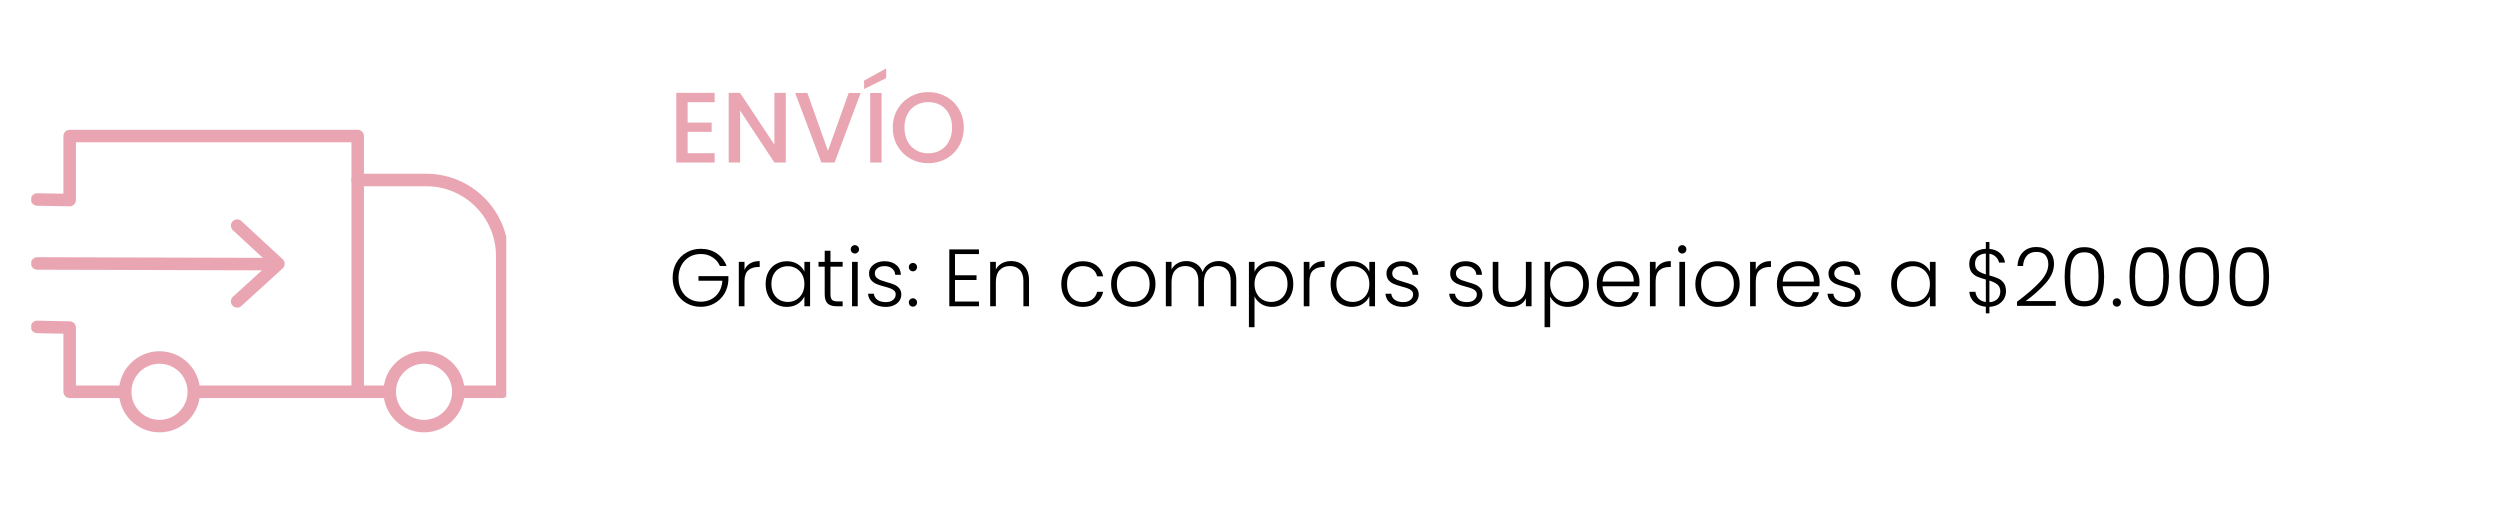 <svg width="400" height="81" viewBox="0 0 400 81" fill="none" xmlns="http://www.w3.org/2000/svg">
<g clip-path="url(#clip0_1_165)">
<path d="M43.275 42.258L5.957 42.153" stroke="#E9A5B2" stroke-width="2" stroke-linecap="round" stroke-linejoin="round"/>
<path d="M73.793 62.686H80.358V40.961C80.358 34.239 74.907 28.801 68.198 28.801H57.23V21.764H11.146V32.011L5.943 31.919" stroke="#E9A5B2" stroke-width="2" stroke-linecap="round" stroke-linejoin="round"/>
<path d="M31.377 62.686H57.794H62.249" stroke="#E9A5B2" stroke-width="2" stroke-linecap="round" stroke-linejoin="round"/>
<path d="M5.93 52.308L11.146 52.413V62.686H19.65" stroke="#E9A5B2" stroke-width="2" stroke-linecap="round" stroke-linejoin="round"/>
<path d="M37.942 36.099L44.546 42.206L37.942 48.22" stroke="#E9A5B2" stroke-width="2" stroke-linecap="round" stroke-linejoin="round"/>
<path d="M57.23 28.788V62.686" stroke="#E9A5B2" stroke-width="2" stroke-linecap="round" stroke-linejoin="round"/>
<path d="M25.52 68.177C28.552 68.177 31.01 65.718 31.01 62.686C31.01 59.654 28.552 57.196 25.52 57.196C22.488 57.196 20.03 59.654 20.03 62.686C20.03 65.718 22.488 68.177 25.52 68.177Z" stroke="#E9A5B2" stroke-width="2" stroke-linecap="round" stroke-linejoin="round"/>
<path d="M67.844 68.177C70.876 68.177 73.335 65.718 73.335 62.686C73.335 59.654 70.876 57.196 67.844 57.196C64.812 57.196 62.354 59.654 62.354 62.686C62.354 65.718 64.812 68.177 67.844 68.177Z" stroke="#E9A5B2" stroke-width="2" stroke-linecap="round" stroke-linejoin="round"/>
</g>
<path d="M110.024 16.352V19.616H113.864V21.104H110.024V24.512H114.344V26H108.2V14.864H114.344V16.352H110.024ZM125.727 26H123.903L118.415 17.696V26H116.591V14.864H118.415L123.903 23.152V14.864H125.727V26ZM137.706 14.88L133.53 26H131.418L127.226 14.88H129.178L132.474 24.128L135.786 14.88H137.706ZM141.055 14.88V26H139.231V14.88H141.055ZM141.791 12.496L138.255 14.24V12.896L141.791 10.944V12.496ZM148.522 26.112C147.487 26.112 146.533 25.872 145.658 25.392C144.794 24.901 144.106 24.224 143.594 23.36C143.093 22.485 142.842 21.504 142.842 20.416C142.842 19.328 143.093 18.352 143.594 17.488C144.106 16.624 144.794 15.952 145.658 15.472C146.533 14.981 147.487 14.736 148.522 14.736C149.567 14.736 150.522 14.981 151.386 15.472C152.261 15.952 152.949 16.624 153.45 17.488C153.951 18.352 154.202 19.328 154.202 20.416C154.202 21.504 153.951 22.485 153.45 23.36C152.949 24.224 152.261 24.901 151.386 25.392C150.522 25.872 149.567 26.112 148.522 26.112ZM148.522 24.528C149.258 24.528 149.914 24.363 150.49 24.032C151.066 23.691 151.514 23.211 151.834 22.592C152.165 21.963 152.33 21.237 152.33 20.416C152.33 19.595 152.165 18.875 151.834 18.256C151.514 17.637 151.066 17.163 150.49 16.832C149.914 16.501 149.258 16.336 148.522 16.336C147.786 16.336 147.13 16.501 146.554 16.832C145.978 17.163 145.525 17.637 145.194 18.256C144.874 18.875 144.714 19.595 144.714 20.416C144.714 21.237 144.874 21.963 145.194 22.592C145.525 23.211 145.978 23.691 146.554 24.032C147.13 24.363 147.786 24.528 148.522 24.528Z" fill="#E9A5B2"/>
<path d="M115.19 42.565C114.93 41.967 114.531 41.499 113.994 41.161C113.465 40.814 112.841 40.641 112.122 40.641C111.446 40.641 110.839 40.797 110.302 41.109C109.765 41.421 109.34 41.867 109.028 42.448C108.716 43.02 108.56 43.687 108.56 44.45C108.56 45.213 108.716 45.884 109.028 46.465C109.34 47.046 109.765 47.492 110.302 47.804C110.839 48.116 111.446 48.272 112.122 48.272C112.755 48.272 113.322 48.138 113.825 47.869C114.336 47.592 114.744 47.202 115.047 46.699C115.359 46.188 115.537 45.594 115.58 44.918H111.758V44.177H116.542V44.84C116.499 45.637 116.282 46.361 115.892 47.011C115.502 47.652 114.978 48.159 114.319 48.532C113.669 48.905 112.937 49.091 112.122 49.091C111.281 49.091 110.519 48.896 109.834 48.506C109.149 48.107 108.608 47.557 108.209 46.855C107.819 46.144 107.624 45.343 107.624 44.45C107.624 43.557 107.819 42.76 108.209 42.058C108.608 41.347 109.149 40.797 109.834 40.407C110.519 40.008 111.281 39.809 112.122 39.809C113.093 39.809 113.942 40.052 114.67 40.537C115.398 41.022 115.927 41.698 116.256 42.565H115.19ZM119.119 43.163C119.318 42.721 119.622 42.379 120.029 42.136C120.445 41.893 120.952 41.772 121.55 41.772V42.721H121.303C120.644 42.721 120.116 42.899 119.717 43.254C119.318 43.609 119.119 44.203 119.119 45.035V49H118.209V41.902H119.119V43.163ZM122.503 45.438C122.503 44.71 122.646 44.073 122.932 43.527C123.227 42.972 123.63 42.548 124.141 42.253C124.661 41.95 125.246 41.798 125.896 41.798C126.572 41.798 127.153 41.954 127.638 42.266C128.132 42.578 128.487 42.977 128.704 43.462V41.902H129.614V49H128.704V47.427C128.479 47.912 128.119 48.315 127.625 48.636C127.14 48.948 126.559 49.104 125.883 49.104C125.242 49.104 124.661 48.952 124.141 48.649C123.63 48.346 123.227 47.917 122.932 47.362C122.646 46.807 122.503 46.166 122.503 45.438ZM128.704 45.451C128.704 44.879 128.587 44.376 128.353 43.943C128.119 43.51 127.798 43.176 127.391 42.942C126.992 42.708 126.55 42.591 126.065 42.591C125.562 42.591 125.112 42.704 124.713 42.929C124.314 43.154 123.998 43.484 123.764 43.917C123.539 44.342 123.426 44.849 123.426 45.438C123.426 46.019 123.539 46.53 123.764 46.972C123.998 47.405 124.314 47.739 124.713 47.973C125.112 48.198 125.562 48.311 126.065 48.311C126.55 48.311 126.992 48.194 127.391 47.96C127.798 47.726 128.119 47.392 128.353 46.959C128.587 46.526 128.704 46.023 128.704 45.451ZM132.874 42.669V47.076C132.874 47.509 132.957 47.808 133.121 47.973C133.286 48.138 133.576 48.22 133.992 48.22H134.824V49H133.849C133.208 49 132.731 48.853 132.419 48.558C132.107 48.255 131.951 47.761 131.951 47.076V42.669H130.963V41.902H131.951V40.121H132.874V41.902H134.824V42.669H132.874ZM136.78 40.563C136.598 40.563 136.442 40.498 136.312 40.368C136.182 40.238 136.117 40.078 136.117 39.887C136.117 39.696 136.182 39.54 136.312 39.419C136.442 39.289 136.598 39.224 136.78 39.224C136.962 39.224 137.118 39.289 137.248 39.419C137.378 39.54 137.443 39.696 137.443 39.887C137.443 40.078 137.378 40.238 137.248 40.368C137.118 40.498 136.962 40.563 136.78 40.563ZM137.235 41.902V49H136.325V41.902H137.235ZM141.74 49.104C140.925 49.104 140.258 48.918 139.738 48.545C139.227 48.164 138.941 47.648 138.88 46.998H139.816C139.859 47.397 140.046 47.722 140.375 47.973C140.713 48.216 141.164 48.337 141.727 48.337C142.221 48.337 142.607 48.22 142.884 47.986C143.17 47.752 143.313 47.462 143.313 47.115C143.313 46.872 143.235 46.673 143.079 46.517C142.923 46.361 142.724 46.24 142.481 46.153C142.247 46.058 141.926 45.958 141.519 45.854C140.99 45.715 140.561 45.577 140.232 45.438C139.903 45.299 139.621 45.096 139.387 44.827C139.162 44.55 139.049 44.181 139.049 43.722C139.049 43.375 139.153 43.055 139.361 42.76C139.569 42.465 139.864 42.231 140.245 42.058C140.626 41.885 141.06 41.798 141.545 41.798C142.308 41.798 142.923 41.993 143.391 42.383C143.859 42.764 144.11 43.293 144.145 43.969H143.235C143.209 43.553 143.044 43.219 142.741 42.968C142.446 42.708 142.039 42.578 141.519 42.578C141.06 42.578 140.687 42.686 140.401 42.903C140.115 43.12 139.972 43.388 139.972 43.709C139.972 43.986 140.054 44.216 140.219 44.398C140.392 44.571 140.605 44.71 140.856 44.814C141.107 44.909 141.445 45.018 141.87 45.139C142.381 45.278 142.789 45.412 143.092 45.542C143.395 45.672 143.655 45.863 143.872 46.114C144.089 46.365 144.201 46.699 144.21 47.115C144.21 47.496 144.106 47.839 143.898 48.142C143.69 48.437 143.4 48.671 143.027 48.844C142.654 49.017 142.225 49.104 141.74 49.104ZM146.079 49.065C145.888 49.065 145.728 49 145.598 48.87C145.476 48.74 145.416 48.58 145.416 48.389C145.416 48.198 145.476 48.042 145.598 47.921C145.728 47.791 145.888 47.726 146.079 47.726C146.261 47.726 146.412 47.791 146.534 47.921C146.664 48.042 146.729 48.198 146.729 48.389C146.729 48.58 146.664 48.74 146.534 48.87C146.412 49 146.261 49.065 146.079 49.065ZM146.079 43.41C145.888 43.41 145.728 43.345 145.598 43.215C145.476 43.085 145.416 42.925 145.416 42.734C145.416 42.543 145.476 42.387 145.598 42.266C145.728 42.136 145.888 42.071 146.079 42.071C146.261 42.071 146.412 42.136 146.534 42.266C146.664 42.387 146.729 42.543 146.729 42.734C146.729 42.925 146.664 43.085 146.534 43.215C146.412 43.345 146.261 43.41 146.079 43.41ZM152.8 40.654V44.047H156.245V44.801H152.8V48.246H156.635V49H151.89V39.9H156.635V40.654H152.8ZM161.756 41.772C162.605 41.772 163.298 42.036 163.836 42.565C164.373 43.085 164.642 43.843 164.642 44.84V49H163.745V44.944C163.745 44.173 163.55 43.583 163.16 43.176C162.778 42.769 162.254 42.565 161.587 42.565C160.902 42.565 160.356 42.782 159.949 43.215C159.541 43.648 159.338 44.285 159.338 45.126V49H158.428V41.902H159.338V43.111C159.563 42.678 159.888 42.348 160.313 42.123C160.737 41.889 161.218 41.772 161.756 41.772ZM169.806 45.451C169.806 44.714 169.953 44.073 170.248 43.527C170.542 42.972 170.95 42.548 171.47 42.253C171.99 41.95 172.583 41.798 173.251 41.798C174.126 41.798 174.845 42.015 175.409 42.448C175.981 42.881 176.349 43.471 176.514 44.216H175.539C175.417 43.705 175.153 43.306 174.746 43.02C174.347 42.725 173.849 42.578 173.251 42.578C172.774 42.578 172.345 42.686 171.964 42.903C171.582 43.12 171.279 43.445 171.054 43.878C170.837 44.303 170.729 44.827 170.729 45.451C170.729 46.075 170.837 46.604 171.054 47.037C171.279 47.47 171.582 47.795 171.964 48.012C172.345 48.229 172.774 48.337 173.251 48.337C173.849 48.337 174.347 48.194 174.746 47.908C175.153 47.613 175.417 47.206 175.539 46.686H176.514C176.349 47.414 175.981 47.999 175.409 48.441C174.837 48.883 174.117 49.104 173.251 49.104C172.583 49.104 171.99 48.957 171.47 48.662C170.95 48.359 170.542 47.934 170.248 47.388C169.953 46.833 169.806 46.188 169.806 45.451ZM181.301 49.104C180.634 49.104 180.032 48.957 179.494 48.662C178.966 48.359 178.545 47.934 178.233 47.388C177.93 46.833 177.778 46.188 177.778 45.451C177.778 44.714 177.934 44.073 178.246 43.527C178.558 42.972 178.983 42.548 179.52 42.253C180.058 41.95 180.66 41.798 181.327 41.798C181.995 41.798 182.597 41.95 183.134 42.253C183.68 42.548 184.105 42.972 184.408 43.527C184.72 44.073 184.876 44.714 184.876 45.451C184.876 46.179 184.72 46.82 184.408 47.375C184.096 47.93 183.667 48.359 183.121 48.662C182.575 48.957 181.969 49.104 181.301 49.104ZM181.301 48.311C181.769 48.311 182.203 48.207 182.601 47.999C183 47.782 183.321 47.462 183.563 47.037C183.815 46.604 183.94 46.075 183.94 45.451C183.94 44.827 183.819 44.303 183.576 43.878C183.334 43.445 183.013 43.124 182.614 42.916C182.216 42.699 181.782 42.591 181.314 42.591C180.846 42.591 180.413 42.699 180.014 42.916C179.616 43.124 179.295 43.445 179.052 43.878C178.818 44.303 178.701 44.827 178.701 45.451C178.701 46.075 178.818 46.604 179.052 47.037C179.295 47.462 179.611 47.782 180.001 47.999C180.4 48.207 180.833 48.311 181.301 48.311ZM194.985 41.772C195.817 41.772 196.493 42.036 197.013 42.565C197.542 43.085 197.806 43.843 197.806 44.84V49H196.909V44.944C196.909 44.173 196.723 43.583 196.35 43.176C195.977 42.769 195.47 42.565 194.829 42.565C194.162 42.565 193.629 42.786 193.23 43.228C192.831 43.67 192.632 44.311 192.632 45.152V49H191.735V44.944C191.735 44.173 191.549 43.583 191.176 43.176C190.803 42.769 190.292 42.565 189.642 42.565C188.975 42.565 188.442 42.786 188.043 43.228C187.644 43.67 187.445 44.311 187.445 45.152V49H186.535V41.902H187.445V43.124C187.67 42.682 187.991 42.348 188.407 42.123C188.823 41.889 189.287 41.772 189.798 41.772C190.413 41.772 190.951 41.919 191.41 42.214C191.878 42.509 192.216 42.942 192.424 43.514C192.615 42.951 192.94 42.522 193.399 42.227C193.867 41.924 194.396 41.772 194.985 41.772ZM200.724 43.462C200.949 42.985 201.305 42.591 201.79 42.279C202.284 41.958 202.869 41.798 203.545 41.798C204.186 41.798 204.763 41.95 205.274 42.253C205.794 42.548 206.197 42.972 206.483 43.527C206.778 44.073 206.925 44.71 206.925 45.438C206.925 46.166 206.778 46.807 206.483 47.362C206.197 47.917 205.794 48.346 205.274 48.649C204.763 48.952 204.186 49.104 203.545 49.104C202.878 49.104 202.297 48.948 201.803 48.636C201.309 48.315 200.949 47.917 200.724 47.44V52.354H199.827V41.902H200.724V43.462ZM206.002 45.438C206.002 44.849 205.885 44.342 205.651 43.917C205.426 43.484 205.114 43.154 204.715 42.929C204.316 42.704 203.866 42.591 203.363 42.591C202.878 42.591 202.431 42.708 202.024 42.942C201.625 43.176 201.309 43.51 201.075 43.943C200.841 44.376 200.724 44.879 200.724 45.451C200.724 46.023 200.841 46.526 201.075 46.959C201.309 47.392 201.625 47.726 202.024 47.96C202.431 48.194 202.878 48.311 203.363 48.311C203.866 48.311 204.316 48.198 204.715 47.973C205.114 47.739 205.426 47.405 205.651 46.972C205.885 46.53 206.002 46.019 206.002 45.438ZM209.51 43.163C209.709 42.721 210.012 42.379 210.42 42.136C210.836 41.893 211.343 41.772 211.941 41.772V42.721H211.694C211.035 42.721 210.506 42.899 210.108 43.254C209.709 43.609 209.51 44.203 209.51 45.035V49H208.6V41.902H209.51V43.163ZM212.894 45.438C212.894 44.71 213.037 44.073 213.323 43.527C213.617 42.972 214.02 42.548 214.532 42.253C215.052 41.95 215.637 41.798 216.287 41.798C216.963 41.798 217.543 41.954 218.029 42.266C218.523 42.578 218.878 42.977 219.095 43.462V41.902H220.005V49H219.095V47.427C218.869 47.912 218.51 48.315 218.016 48.636C217.53 48.948 216.95 49.104 216.274 49.104C215.632 49.104 215.052 48.952 214.532 48.649C214.02 48.346 213.617 47.917 213.323 47.362C213.037 46.807 212.894 46.166 212.894 45.438ZM219.095 45.451C219.095 44.879 218.978 44.376 218.744 43.943C218.51 43.51 218.189 43.176 217.782 42.942C217.383 42.708 216.941 42.591 216.456 42.591C215.953 42.591 215.502 42.704 215.104 42.929C214.705 43.154 214.389 43.484 214.155 43.917C213.929 44.342 213.817 44.849 213.817 45.438C213.817 46.019 213.929 46.53 214.155 46.972C214.389 47.405 214.705 47.739 215.104 47.973C215.502 48.198 215.953 48.311 216.456 48.311C216.941 48.311 217.383 48.194 217.782 47.96C218.189 47.726 218.51 47.392 218.744 46.959C218.978 46.526 219.095 46.023 219.095 45.451ZM224.526 49.104C223.711 49.104 223.044 48.918 222.524 48.545C222.013 48.164 221.727 47.648 221.666 46.998H222.602C222.645 47.397 222.832 47.722 223.161 47.973C223.499 48.216 223.95 48.337 224.513 48.337C225.007 48.337 225.393 48.22 225.67 47.986C225.956 47.752 226.099 47.462 226.099 47.115C226.099 46.872 226.021 46.673 225.865 46.517C225.709 46.361 225.51 46.24 225.267 46.153C225.033 46.058 224.712 45.958 224.305 45.854C223.776 45.715 223.347 45.577 223.018 45.438C222.689 45.299 222.407 45.096 222.173 44.827C221.948 44.55 221.835 44.181 221.835 43.722C221.835 43.375 221.939 43.055 222.147 42.76C222.355 42.465 222.65 42.231 223.031 42.058C223.412 41.885 223.846 41.798 224.331 41.798C225.094 41.798 225.709 41.993 226.177 42.383C226.645 42.764 226.896 43.293 226.931 43.969H226.021C225.995 43.553 225.83 43.219 225.527 42.968C225.232 42.708 224.825 42.578 224.305 42.578C223.846 42.578 223.473 42.686 223.187 42.903C222.901 43.12 222.758 43.388 222.758 43.709C222.758 43.986 222.84 44.216 223.005 44.398C223.178 44.571 223.391 44.71 223.642 44.814C223.893 44.909 224.231 45.018 224.656 45.139C225.167 45.278 225.575 45.412 225.878 45.542C226.181 45.672 226.441 45.863 226.658 46.114C226.875 46.365 226.987 46.699 226.996 47.115C226.996 47.496 226.892 47.839 226.684 48.142C226.476 48.437 226.186 48.671 225.813 48.844C225.44 49.017 225.011 49.104 224.526 49.104ZM234.72 49.104C233.906 49.104 233.238 48.918 232.718 48.545C232.207 48.164 231.921 47.648 231.86 46.998H232.796C232.84 47.397 233.026 47.722 233.355 47.973C233.693 48.216 234.144 48.337 234.707 48.337C235.201 48.337 235.587 48.22 235.864 47.986C236.15 47.752 236.293 47.462 236.293 47.115C236.293 46.872 236.215 46.673 236.059 46.517C235.903 46.361 235.704 46.24 235.461 46.153C235.227 46.058 234.907 45.958 234.499 45.854C233.971 45.715 233.542 45.577 233.212 45.438C232.883 45.299 232.601 45.096 232.367 44.827C232.142 44.55 232.029 44.181 232.029 43.722C232.029 43.375 232.133 43.055 232.341 42.76C232.549 42.465 232.844 42.231 233.225 42.058C233.607 41.885 234.04 41.798 234.525 41.798C235.288 41.798 235.903 41.993 236.371 42.383C236.839 42.764 237.091 43.293 237.125 43.969H236.215C236.189 43.553 236.025 43.219 235.721 42.968C235.427 42.708 235.019 42.578 234.499 42.578C234.04 42.578 233.667 42.686 233.381 42.903C233.095 43.12 232.952 43.388 232.952 43.709C232.952 43.986 233.035 44.216 233.199 44.398C233.373 44.571 233.585 44.71 233.836 44.814C234.088 44.909 234.426 45.018 234.85 45.139C235.362 45.278 235.769 45.412 236.072 45.542C236.376 45.672 236.636 45.863 236.852 46.114C237.069 46.365 237.182 46.699 237.19 47.115C237.19 47.496 237.086 47.839 236.878 48.142C236.67 48.437 236.38 48.671 236.007 48.844C235.635 49.017 235.206 49.104 234.72 49.104ZM245.052 41.902V49H244.142V47.752C243.934 48.194 243.614 48.532 243.18 48.766C242.747 49 242.262 49.117 241.724 49.117C240.875 49.117 240.182 48.857 239.644 48.337C239.107 47.808 238.838 47.046 238.838 46.049V41.902H239.735V45.945C239.735 46.716 239.926 47.306 240.307 47.713C240.697 48.12 241.226 48.324 241.893 48.324C242.578 48.324 243.124 48.107 243.531 47.674C243.939 47.241 244.142 46.604 244.142 45.763V41.902H245.052ZM248.027 43.462C248.252 42.985 248.608 42.591 249.093 42.279C249.587 41.958 250.172 41.798 250.848 41.798C251.489 41.798 252.066 41.95 252.577 42.253C253.097 42.548 253.5 42.972 253.786 43.527C254.081 44.073 254.228 44.71 254.228 45.438C254.228 46.166 254.081 46.807 253.786 47.362C253.5 47.917 253.097 48.346 252.577 48.649C252.066 48.952 251.489 49.104 250.848 49.104C250.181 49.104 249.6 48.948 249.106 48.636C248.612 48.315 248.252 47.917 248.027 47.44V52.354H247.13V41.902H248.027V43.462ZM253.305 45.438C253.305 44.849 253.188 44.342 252.954 43.917C252.729 43.484 252.417 43.154 252.018 42.929C251.619 42.704 251.169 42.591 250.666 42.591C250.181 42.591 249.734 42.708 249.327 42.942C248.928 43.176 248.612 43.51 248.378 43.943C248.144 44.376 248.027 44.879 248.027 45.451C248.027 46.023 248.144 46.526 248.378 46.959C248.612 47.392 248.928 47.726 249.327 47.96C249.734 48.194 250.181 48.311 250.666 48.311C251.169 48.311 251.619 48.198 252.018 47.973C252.417 47.739 252.729 47.405 252.954 46.972C253.188 46.53 253.305 46.019 253.305 45.438ZM262.324 45.087C262.324 45.399 262.316 45.637 262.298 45.802H256.409C256.435 46.339 256.565 46.799 256.799 47.18C257.033 47.561 257.341 47.852 257.722 48.051C258.104 48.242 258.52 48.337 258.97 48.337C259.56 48.337 260.054 48.194 260.452 47.908C260.86 47.622 261.128 47.236 261.258 46.751H262.22C262.047 47.444 261.674 48.012 261.102 48.454C260.539 48.887 259.828 49.104 258.97 49.104C258.303 49.104 257.705 48.957 257.176 48.662C256.648 48.359 256.232 47.934 255.928 47.388C255.634 46.833 255.486 46.188 255.486 45.451C255.486 44.714 255.634 44.069 255.928 43.514C256.223 42.959 256.635 42.535 257.163 42.24C257.692 41.945 258.294 41.798 258.97 41.798C259.646 41.798 260.236 41.945 260.738 42.24C261.25 42.535 261.64 42.933 261.908 43.436C262.186 43.93 262.324 44.48 262.324 45.087ZM261.401 45.061C261.41 44.532 261.302 44.082 261.076 43.709C260.86 43.336 260.561 43.055 260.179 42.864C259.798 42.673 259.382 42.578 258.931 42.578C258.255 42.578 257.679 42.795 257.202 43.228C256.726 43.661 256.461 44.272 256.409 45.061H261.401ZM264.899 43.163C265.099 42.721 265.402 42.379 265.809 42.136C266.225 41.893 266.732 41.772 267.33 41.772V42.721H267.083C266.425 42.721 265.896 42.899 265.497 43.254C265.099 43.609 264.899 44.203 264.899 45.035V49H263.989V41.902H264.899V43.163ZM269.154 40.563C268.972 40.563 268.816 40.498 268.686 40.368C268.556 40.238 268.491 40.078 268.491 39.887C268.491 39.696 268.556 39.54 268.686 39.419C268.816 39.289 268.972 39.224 269.154 39.224C269.336 39.224 269.492 39.289 269.622 39.419C269.752 39.54 269.817 39.696 269.817 39.887C269.817 40.078 269.752 40.238 269.622 40.368C269.492 40.498 269.336 40.563 269.154 40.563ZM269.609 41.902V49H268.699V41.902H269.609ZM274.777 49.104C274.11 49.104 273.507 48.957 272.97 48.662C272.441 48.359 272.021 47.934 271.709 47.388C271.406 46.833 271.254 46.188 271.254 45.451C271.254 44.714 271.41 44.073 271.722 43.527C272.034 42.972 272.459 42.548 272.996 42.253C273.533 41.95 274.136 41.798 274.803 41.798C275.47 41.798 276.073 41.95 276.61 42.253C277.156 42.548 277.581 42.972 277.884 43.527C278.196 44.073 278.352 44.714 278.352 45.451C278.352 46.179 278.196 46.82 277.884 47.375C277.572 47.93 277.143 48.359 276.597 48.662C276.051 48.957 275.444 49.104 274.777 49.104ZM274.777 48.311C275.245 48.311 275.678 48.207 276.077 47.999C276.476 47.782 276.796 47.462 277.039 47.037C277.29 46.604 277.416 46.075 277.416 45.451C277.416 44.827 277.295 44.303 277.052 43.878C276.809 43.445 276.489 43.124 276.09 42.916C275.691 42.699 275.258 42.591 274.79 42.591C274.322 42.591 273.889 42.699 273.49 42.916C273.091 43.124 272.771 43.445 272.528 43.878C272.294 44.303 272.177 44.827 272.177 45.451C272.177 46.075 272.294 46.604 272.528 47.037C272.771 47.462 273.087 47.782 273.477 47.999C273.876 48.207 274.309 48.311 274.777 48.311ZM280.921 43.163C281.12 42.721 281.423 42.379 281.831 42.136C282.247 41.893 282.754 41.772 283.352 41.772V42.721H283.105C282.446 42.721 281.917 42.899 281.519 43.254C281.12 43.609 280.921 44.203 280.921 45.035V49H280.011V41.902H280.921V43.163ZM291.143 45.087C291.143 45.399 291.134 45.637 291.117 45.802H285.228C285.254 46.339 285.384 46.799 285.618 47.18C285.852 47.561 286.159 47.852 286.541 48.051C286.922 48.242 287.338 48.337 287.789 48.337C288.378 48.337 288.872 48.194 289.271 47.908C289.678 47.622 289.947 47.236 290.077 46.751H291.039C290.865 47.444 290.493 48.012 289.921 48.454C289.357 48.887 288.647 49.104 287.789 49.104C287.121 49.104 286.523 48.957 285.995 48.662C285.466 48.359 285.05 47.934 284.747 47.388C284.452 46.833 284.305 46.188 284.305 45.451C284.305 44.714 284.452 44.069 284.747 43.514C285.041 42.959 285.453 42.535 285.982 42.24C286.51 41.945 287.113 41.798 287.789 41.798C288.465 41.798 289.054 41.945 289.557 42.24C290.068 42.535 290.458 42.933 290.727 43.436C291.004 43.93 291.143 44.48 291.143 45.087ZM290.22 45.061C290.228 44.532 290.12 44.082 289.895 43.709C289.678 43.336 289.379 43.055 288.998 42.864C288.616 42.673 288.2 42.578 287.75 42.578C287.074 42.578 286.497 42.795 286.021 43.228C285.544 43.661 285.28 44.272 285.228 45.061H290.22ZM295.252 49.104C294.437 49.104 293.77 48.918 293.25 48.545C292.738 48.164 292.452 47.648 292.392 46.998H293.328C293.371 47.397 293.557 47.722 293.887 47.973C294.225 48.216 294.675 48.337 295.239 48.337C295.733 48.337 296.118 48.22 296.396 47.986C296.682 47.752 296.825 47.462 296.825 47.115C296.825 46.872 296.747 46.673 296.591 46.517C296.435 46.361 296.235 46.24 295.993 46.153C295.759 46.058 295.438 45.958 295.031 45.854C294.502 45.715 294.073 45.577 293.744 45.438C293.414 45.299 293.133 45.096 292.899 44.827C292.673 44.55 292.561 44.181 292.561 43.722C292.561 43.375 292.665 43.055 292.873 42.76C293.081 42.465 293.375 42.231 293.757 42.058C294.138 41.885 294.571 41.798 295.057 41.798C295.819 41.798 296.435 41.993 296.903 42.383C297.371 42.764 297.622 43.293 297.657 43.969H296.747C296.721 43.553 296.556 43.219 296.253 42.968C295.958 42.708 295.551 42.578 295.031 42.578C294.571 42.578 294.199 42.686 293.913 42.903C293.627 43.12 293.484 43.388 293.484 43.709C293.484 43.986 293.566 44.216 293.731 44.398C293.904 44.571 294.116 44.71 294.368 44.814C294.619 44.909 294.957 45.018 295.382 45.139C295.893 45.278 296.3 45.412 296.604 45.542C296.907 45.672 297.167 45.863 297.384 46.114C297.6 46.365 297.713 46.699 297.722 47.115C297.722 47.496 297.618 47.839 297.41 48.142C297.202 48.437 296.911 48.671 296.539 48.844C296.166 49.017 295.737 49.104 295.252 49.104ZM302.586 45.438C302.586 44.71 302.729 44.073 303.015 43.527C303.31 42.972 303.713 42.548 304.224 42.253C304.744 41.95 305.329 41.798 305.979 41.798C306.655 41.798 307.236 41.954 307.721 42.266C308.215 42.578 308.57 42.977 308.787 43.462V41.902H309.697V49H308.787V47.427C308.562 47.912 308.202 48.315 307.708 48.636C307.223 48.948 306.642 49.104 305.966 49.104C305.325 49.104 304.744 48.952 304.224 48.649C303.713 48.346 303.31 47.917 303.015 47.362C302.729 46.807 302.586 46.166 302.586 45.438ZM308.787 45.451C308.787 44.879 308.67 44.376 308.436 43.943C308.202 43.51 307.881 43.176 307.474 42.942C307.075 42.708 306.633 42.591 306.148 42.591C305.645 42.591 305.195 42.704 304.796 42.929C304.397 43.154 304.081 43.484 303.847 43.917C303.622 44.342 303.509 44.849 303.509 45.438C303.509 46.019 303.622 46.53 303.847 46.972C304.081 47.405 304.397 47.739 304.796 47.973C305.195 48.198 305.645 48.311 306.148 48.311C306.633 48.311 307.075 48.194 307.474 47.96C307.881 47.726 308.202 47.392 308.436 46.959C308.67 46.526 308.787 46.023 308.787 45.451ZM320.958 46.608C320.958 47.015 320.858 47.405 320.659 47.778C320.459 48.142 320.16 48.445 319.762 48.688C319.363 48.931 318.878 49.065 318.306 49.091V50.131H317.734V49.078C316.962 49.009 316.338 48.757 315.862 48.324C315.385 47.882 315.129 47.336 315.095 46.686H316.07C316.104 47.076 316.26 47.431 316.538 47.752C316.824 48.064 317.222 48.255 317.734 48.324V44.723C317.153 44.567 316.685 44.411 316.33 44.255C315.983 44.099 315.688 43.861 315.446 43.54C315.203 43.211 315.082 42.773 315.082 42.227C315.082 41.542 315.32 40.979 315.797 40.537C316.273 40.086 316.919 39.844 317.734 39.809V38.717H318.306V39.822C319.025 39.891 319.601 40.125 320.035 40.524C320.468 40.923 320.724 41.421 320.802 42.019H319.84C319.788 41.698 319.627 41.399 319.359 41.122C319.099 40.845 318.748 40.671 318.306 40.602V44.073C318.869 44.22 319.328 44.376 319.684 44.541C320.048 44.697 320.351 44.94 320.594 45.269C320.836 45.598 320.958 46.045 320.958 46.608ZM316.005 42.188C316.005 42.673 316.152 43.042 316.447 43.293C316.75 43.536 317.179 43.739 317.734 43.904V40.563C317.214 40.589 316.793 40.741 316.473 41.018C316.161 41.295 316.005 41.685 316.005 42.188ZM318.306 48.35C318.86 48.315 319.289 48.142 319.593 47.83C319.896 47.509 320.048 47.115 320.048 46.647C320.048 46.153 319.896 45.78 319.593 45.529C319.298 45.278 318.869 45.065 318.306 44.892V48.35ZM322.722 48.285C324.316 47.089 325.547 46.019 326.414 45.074C327.289 44.121 327.727 43.189 327.727 42.279C327.727 41.681 327.575 41.204 327.272 40.849C326.977 40.485 326.492 40.303 325.816 40.303C325.157 40.303 324.646 40.511 324.282 40.927C323.926 41.334 323.727 41.88 323.684 42.565H322.8C322.852 41.603 323.146 40.858 323.684 40.329C324.23 39.792 324.94 39.523 325.816 39.523C326.656 39.523 327.337 39.761 327.857 40.238C328.377 40.706 328.637 41.373 328.637 42.24C328.637 43.289 328.199 44.307 327.324 45.295C326.457 46.274 325.387 47.232 324.113 48.168H328.923V48.935H322.722V48.285ZM330.343 44.255C330.343 42.764 330.573 41.607 331.032 40.784C331.491 39.961 332.315 39.549 333.502 39.549C334.689 39.549 335.513 39.961 335.972 40.784C336.431 41.607 336.661 42.764 336.661 44.255C336.661 45.772 336.431 46.946 335.972 47.778C335.513 48.61 334.689 49.026 333.502 49.026C332.306 49.026 331.478 48.61 331.019 47.778C330.568 46.946 330.343 45.772 330.343 44.255ZM335.764 44.255C335.764 43.449 335.708 42.769 335.595 42.214C335.482 41.659 335.261 41.213 334.932 40.875C334.603 40.537 334.126 40.368 333.502 40.368C332.878 40.368 332.401 40.537 332.072 40.875C331.743 41.213 331.522 41.659 331.409 42.214C331.296 42.769 331.24 43.449 331.24 44.255C331.24 45.087 331.296 45.785 331.409 46.348C331.522 46.903 331.743 47.349 332.072 47.687C332.401 48.025 332.878 48.194 333.502 48.194C334.126 48.194 334.603 48.025 334.932 47.687C335.261 47.349 335.482 46.903 335.595 46.348C335.708 45.785 335.764 45.087 335.764 44.255ZM338.705 49.065C338.514 49.065 338.354 49 338.224 48.87C338.102 48.74 338.042 48.58 338.042 48.389C338.042 48.198 338.102 48.042 338.224 47.921C338.354 47.791 338.514 47.726 338.705 47.726C338.887 47.726 339.038 47.791 339.16 47.921C339.29 48.042 339.355 48.198 339.355 48.389C339.355 48.58 339.29 48.74 339.16 48.87C339.038 49 338.887 49.065 338.705 49.065ZM340.715 44.255C340.715 42.764 340.945 41.607 341.404 40.784C341.863 39.961 342.687 39.549 343.874 39.549C345.061 39.549 345.885 39.961 346.344 40.784C346.803 41.607 347.033 42.764 347.033 44.255C347.033 45.772 346.803 46.946 346.344 47.778C345.885 48.61 345.061 49.026 343.874 49.026C342.678 49.026 341.85 48.61 341.391 47.778C340.94 46.946 340.715 45.772 340.715 44.255ZM346.136 44.255C346.136 43.449 346.08 42.769 345.967 42.214C345.854 41.659 345.633 41.213 345.304 40.875C344.975 40.537 344.498 40.368 343.874 40.368C343.25 40.368 342.773 40.537 342.444 40.875C342.115 41.213 341.894 41.659 341.781 42.214C341.668 42.769 341.612 43.449 341.612 44.255C341.612 45.087 341.668 45.785 341.781 46.348C341.894 46.903 342.115 47.349 342.444 47.687C342.773 48.025 343.25 48.194 343.874 48.194C344.498 48.194 344.975 48.025 345.304 47.687C345.633 47.349 345.854 46.903 345.967 46.348C346.08 45.785 346.136 45.087 346.136 44.255ZM348.726 44.255C348.726 42.764 348.956 41.607 349.415 40.784C349.874 39.961 350.698 39.549 351.885 39.549C353.072 39.549 353.896 39.961 354.355 40.784C354.814 41.607 355.044 42.764 355.044 44.255C355.044 45.772 354.814 46.946 354.355 47.778C353.896 48.61 353.072 49.026 351.885 49.026C350.689 49.026 349.861 48.61 349.402 47.778C348.951 46.946 348.726 45.772 348.726 44.255ZM354.147 44.255C354.147 43.449 354.091 42.769 353.978 42.214C353.865 41.659 353.644 41.213 353.315 40.875C352.986 40.537 352.509 40.368 351.885 40.368C351.261 40.368 350.784 40.537 350.455 40.875C350.126 41.213 349.905 41.659 349.792 42.214C349.679 42.769 349.623 43.449 349.623 44.255C349.623 45.087 349.679 45.785 349.792 46.348C349.905 46.903 350.126 47.349 350.455 47.687C350.784 48.025 351.261 48.194 351.885 48.194C352.509 48.194 352.986 48.025 353.315 47.687C353.644 47.349 353.865 46.903 353.978 46.348C354.091 45.785 354.147 45.087 354.147 44.255ZM356.737 44.255C356.737 42.764 356.966 41.607 357.426 40.784C357.885 39.961 358.708 39.549 359.896 39.549C361.083 39.549 361.906 39.961 362.366 40.784C362.825 41.607 363.055 42.764 363.055 44.255C363.055 45.772 362.825 46.946 362.366 47.778C361.906 48.61 361.083 49.026 359.896 49.026C358.7 49.026 357.872 48.61 357.413 47.778C356.962 46.946 356.737 45.772 356.737 44.255ZM362.158 44.255C362.158 43.449 362.101 42.769 361.989 42.214C361.876 41.659 361.655 41.213 361.326 40.875C360.996 40.537 360.52 40.368 359.896 40.368C359.272 40.368 358.795 40.537 358.466 40.875C358.136 41.213 357.915 41.659 357.803 42.214C357.69 42.769 357.634 43.449 357.634 44.255C357.634 45.087 357.69 45.785 357.803 46.348C357.915 46.903 358.136 47.349 358.466 47.687C358.795 48.025 359.272 48.194 359.896 48.194C360.52 48.194 360.996 48.025 361.326 47.687C361.655 47.349 361.876 46.903 361.989 46.348C362.101 45.785 362.158 45.087 362.158 44.255Z" fill="black"/>
<defs>
<clipPath id="clip0_1_165">
<rect width="76" height="76" fill="white" transform="translate(5 3)"/>
</clipPath>
</defs>
</svg>
